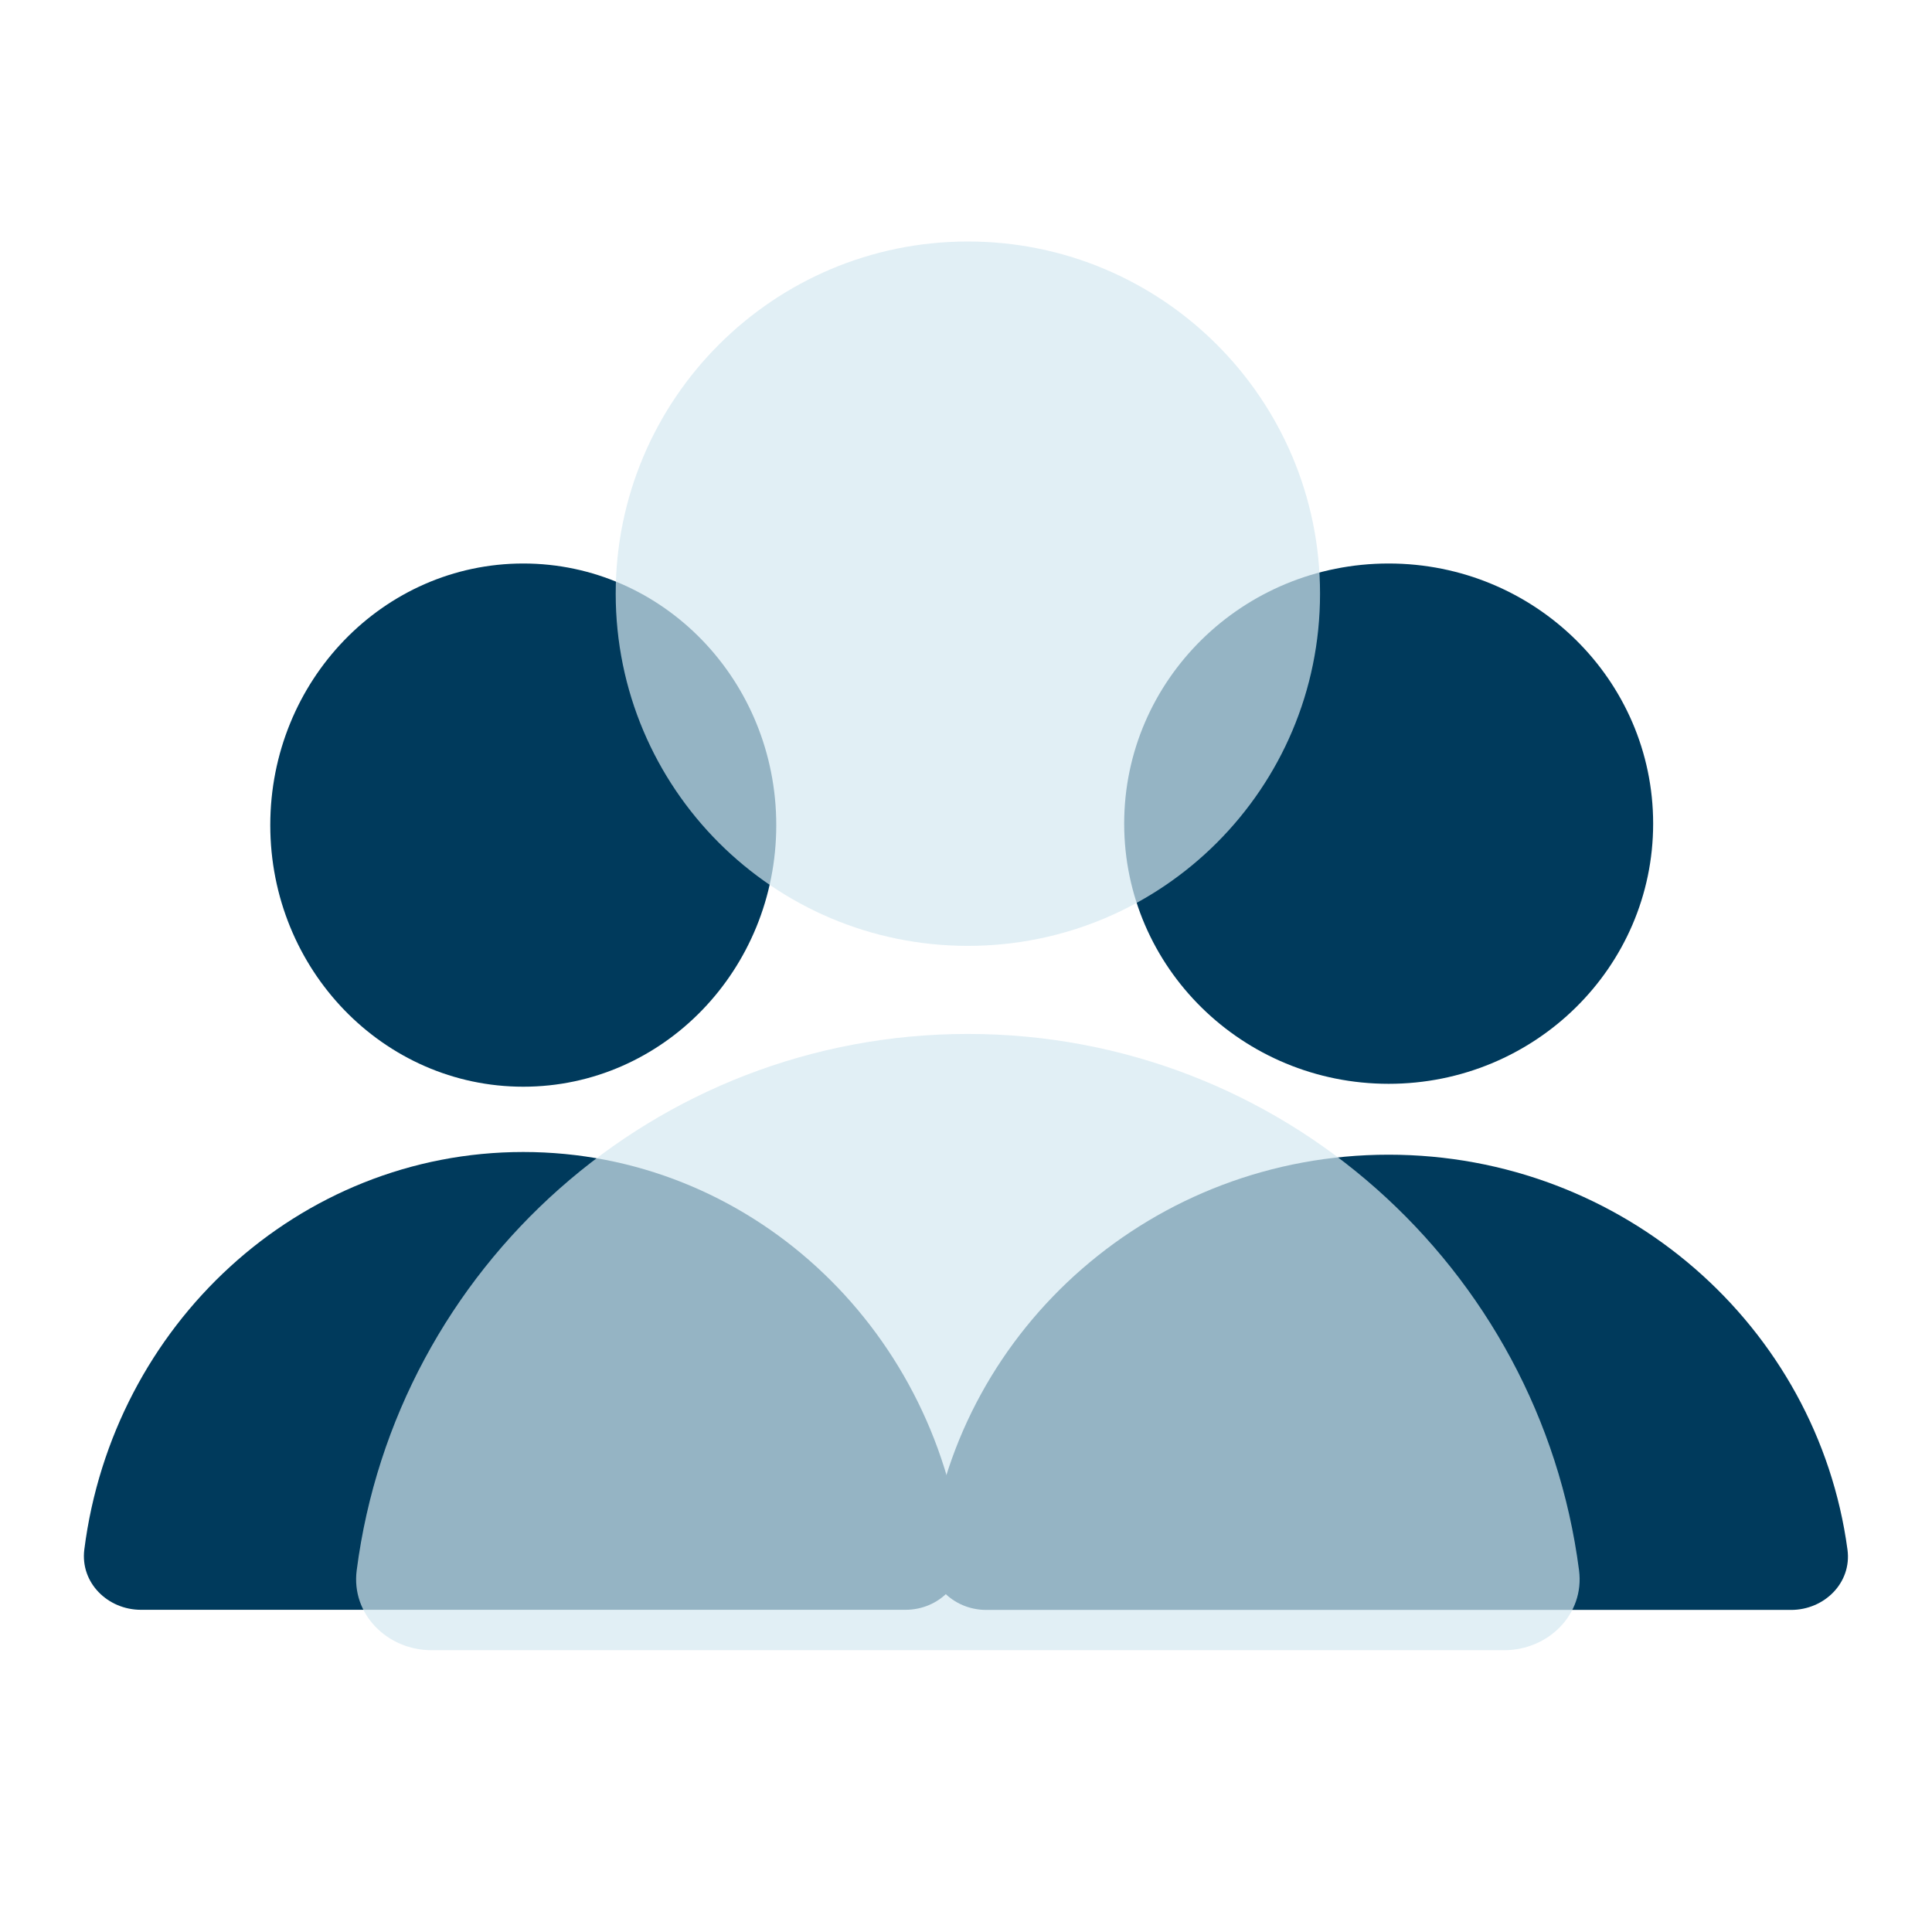 <svg width="48" height="48" viewBox="0 0 48 48" fill="none" xmlns="http://www.w3.org/2000/svg">
<path d="M13.001 26.999C16.472 26.999 19.286 24.089 19.286 20.5C19.286 16.91 16.472 14 13.001 14C9.529 14 6.715 16.91 6.715 20.5C6.715 24.089 9.529 26.999 13.001 26.999Z" fill="#003A5C"/>
<path d="M13 28.621C7.416 28.621 2.804 32.923 2.095 38.496C1.99 39.319 2.673 39.995 3.502 39.995H22.498C23.327 39.995 24.01 39.319 23.905 38.496C23.196 32.923 18.584 28.621 13 28.621Z" fill="#003A5C"/>
<path d="M34.501 26.927C38.13 26.927 41.072 24.033 41.072 20.463C41.072 16.894 38.13 14 34.501 14C30.872 14 27.93 16.894 27.93 20.463C27.93 24.033 30.872 26.927 34.501 26.927Z" fill="#003A5C"/>
<path d="M34.5 28.688C28.665 28.688 23.846 32.961 23.1 38.5C22.989 39.322 23.673 39.998 24.502 39.998H44.498C45.327 39.998 46.011 39.322 45.9 38.5C45.154 32.961 40.335 28.688 34.5 28.688Z" fill="#003A5C"/>
<g filter="url(#filter0_b_8575_168816)">
<path d="M24.047 23.5C28.879 23.5 32.796 19.582 32.796 14.75C32.796 9.917 28.879 6 24.047 6C19.214 6 15.297 9.917 15.297 14.75C15.297 19.582 19.214 23.5 24.047 23.5Z" fill="#D5E8F1" fill-opacity="0.7"/>
</g>
<g filter="url(#filter1_b_8575_168816)">
<path d="M24.046 25.688C16.262 25.688 9.835 31.496 8.862 39.015C8.721 40.105 9.625 40.999 10.723 40.999H37.37C38.468 40.999 39.372 40.105 39.231 39.015C38.258 31.496 31.831 25.688 24.046 25.688Z" fill="#D5E8F1" fill-opacity="0.7"/>
</g>
<defs>
<filter id="filter0_b_8575_168816" x="11.32" y="2.023" width="25.454" height="25.454" filterUnits="userSpaceOnUse" color-interpolation-filters="sRGB">
<feFlood flood-opacity="0" result="BackgroundImageFix"/>
<feGaussianBlur in="BackgroundImageFix" stdDeviation="1.989"/>
<feComposite in2="SourceAlpha" operator="in" result="effect1_backgroundBlur_8575_168816"/>
<feBlend mode="normal" in="SourceGraphic" in2="effect1_backgroundBlur_8575_168816" result="shape"/>
</filter>
<filter id="filter1_b_8575_168816" x="4.87" y="21.71" width="38.353" height="23.267" filterUnits="userSpaceOnUse" color-interpolation-filters="sRGB">
<feFlood flood-opacity="0" result="BackgroundImageFix"/>
<feGaussianBlur in="BackgroundImageFix" stdDeviation="1.989"/>
<feComposite in2="SourceAlpha" operator="in" result="effect1_backgroundBlur_8575_168816"/>
<feBlend mode="normal" in="SourceGraphic" in2="effect1_backgroundBlur_8575_168816" result="shape"/>
</filter>
</defs>
</svg>

